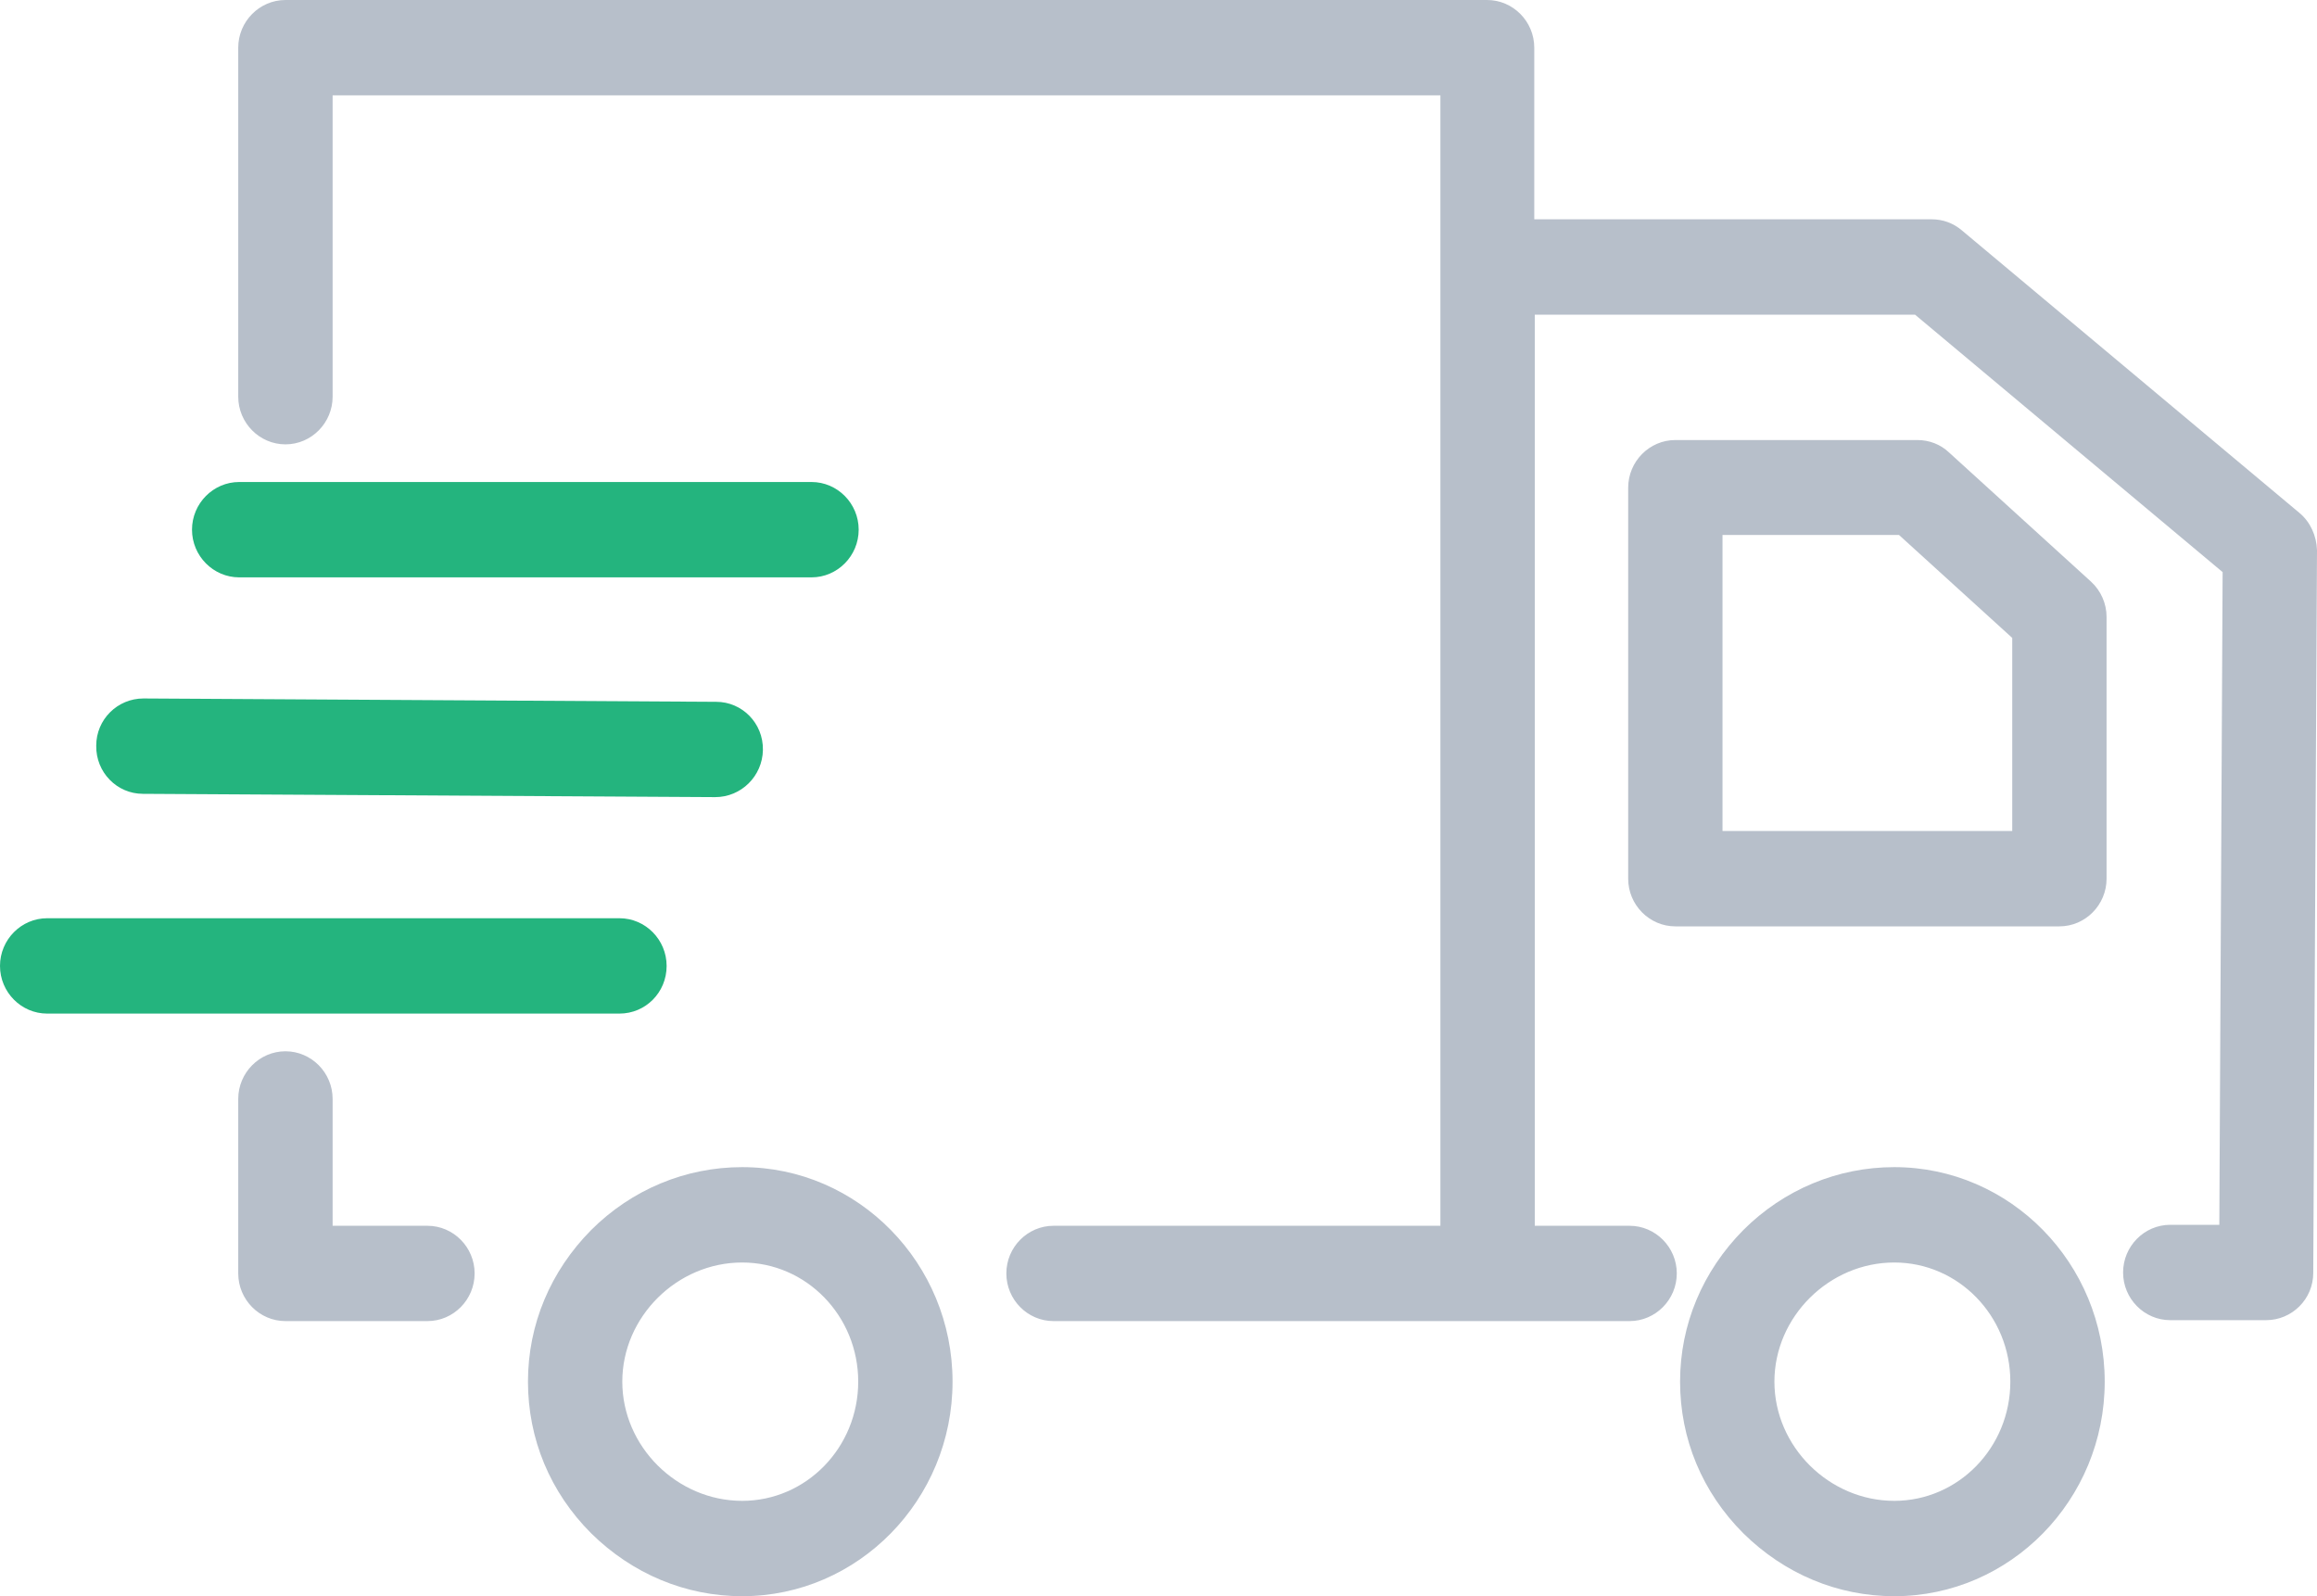 <?xml version="1.0" encoding="UTF-8"?>
<svg width="45px" height="31px" viewBox="0 0 45 31" version="1.1" xmlns="http://www.w3.org/2000/svg" xmlns:xlink="http://www.w3.org/1999/xlink">
    <!-- Generator: Sketch 41.2 (35397) - http://www.bohemiancoding.com/sketch -->
    <title>Group 3</title>
    <desc>Created with Sketch.</desc>
    <defs></defs>
    <g id="Page-2" stroke="none" stroke-width="1" fill="none" fill-rule="evenodd">
        <g id="Product-Extra-large-≥1200px" transform="translate(-886, -679)">
            <g id="Group-3" transform="translate(886, 679)">
                <path d="M36.79,22.667 C35.69,22.667 34.646,23.102 33.858,23.889 C33.07,24.685 32.63,25.722 32.63,26.833 C32.63,27.944 33.06,28.981 33.858,29.778 C34.655,30.565 35.69,31 36.79,31 C39.044,31 40.877,29.13 40.877,26.833 C40.877,24.537 39.044,22.667 36.79,22.667 Z M36.79,29.148 C35.525,29.148 34.462,28.093 34.462,26.833 C34.462,25.574 35.525,24.519 36.79,24.519 C38.036,24.519 39.044,25.556 39.044,26.833 C39.044,28.111 38.036,29.148 36.79,29.148 Z M37.853,8.787 C37.688,8.63 37.468,8.546 37.239,8.546 L32.538,8.546 C32.034,8.546 31.622,8.963 31.622,9.472 L31.622,17.065 C31.622,17.574 32.034,17.991 32.538,17.991 L39.997,17.991 C40.501,17.991 40.913,17.574 40.913,17.065 L40.913,11.981 C40.913,11.722 40.803,11.472 40.611,11.296 L37.853,8.787 Z M39.081,16.139 L33.454,16.139 L33.454,10.389 L36.881,10.389 L39.081,12.389 L39.081,16.139 Z M14.414,22.667 C13.314,22.667 12.269,23.102 11.481,23.889 C10.693,24.685 10.254,25.722 10.254,26.833 C10.254,27.944 10.684,28.981 11.481,29.778 C12.279,30.565 13.314,31 14.414,31 C16.668,31 18.5,29.13 18.5,26.833 C18.5,24.537 16.668,22.667 14.414,22.667 Z M14.414,29.148 C13.149,29.148 12.086,28.093 12.086,26.833 C12.086,25.574 13.149,24.519 14.414,24.519 C15.66,24.519 16.668,25.556 16.668,26.833 C16.668,28.111 15.66,29.148 14.414,29.148 Z M8.302,23.806 L6.46,23.806 L6.46,21.343 C6.46,20.833 6.048,20.417 5.544,20.417 C5.04,20.417 4.627,20.833 4.627,21.343 L4.627,24.731 C4.627,25.241 5.04,25.657 5.544,25.657 L8.302,25.657 C8.806,25.657 9.218,25.241 9.218,24.731 C9.218,24.222 8.806,23.806 8.302,23.806 Z M44.661,9.963 L44.661,9.963 L38.1,4.472 C37.935,4.333 37.734,4.259 37.514,4.259 L29.798,4.259 L29.798,0.926 C29.798,0.417 29.386,0 28.882,0 L5.544,0 C5.04,0 4.627,0.417 4.627,0.926 L4.627,7.704 C4.627,8.213 5.04,8.63 5.544,8.63 C6.048,8.63 6.46,8.213 6.46,7.704 L6.46,1.852 L27.975,1.852 L27.975,23.806 L20.461,23.806 C19.957,23.806 19.545,24.222 19.545,24.731 C19.545,25.241 19.957,25.657 20.461,25.657 L31.649,25.657 C32.153,25.657 32.566,25.241 32.566,24.731 C32.566,24.222 32.153,23.806 31.649,23.806 L29.808,23.806 L29.808,6.111 L37.193,6.111 L43.167,11.111 L43.103,23.787 L42.15,23.787 C41.646,23.787 41.234,24.204 41.234,24.713 C41.234,25.222 41.646,25.639 42.15,25.639 L44.01,25.639 C44.514,25.639 44.927,25.231 44.927,24.722 L45,10.685 C44.991,10.407 44.872,10.139 44.661,9.963 Z" id="Shape" fill="#B7BFCA"></path>
                <path d="M4.646,11.213 L15.761,11.213 C16.265,11.213 16.677,10.796 16.677,10.287 C16.677,9.778 16.265,9.361 15.761,9.361 L4.646,9.361 C4.142,9.361 3.729,9.778 3.729,10.287 C3.729,10.796 4.142,11.213 4.646,11.213 Z" id="Path" fill="#24B47E"></path>
                <path d="M2.776,15.417 L13.891,15.481 C14.395,15.481 14.808,15.074 14.817,14.565 C14.826,14.046 14.414,13.63 13.91,13.63 L2.795,13.565 L2.786,13.565 C2.282,13.565 1.869,13.972 1.869,14.481 C1.86,15 2.272,15.417 2.776,15.417 Z" id="Path" fill="#24B47E"></path>
                <path d="M12.947,18.759 C12.947,18.25 12.535,17.833 12.031,17.833 L0.916,17.833 C0.412,17.833 0,18.25 0,18.759 C0,19.269 0.412,19.685 0.916,19.685 L12.031,19.685 C12.535,19.685 12.947,19.278 12.947,18.759 Z" id="Path" fill="#24B47E"></path>
            </g>
        </g>
    </g>
</svg>